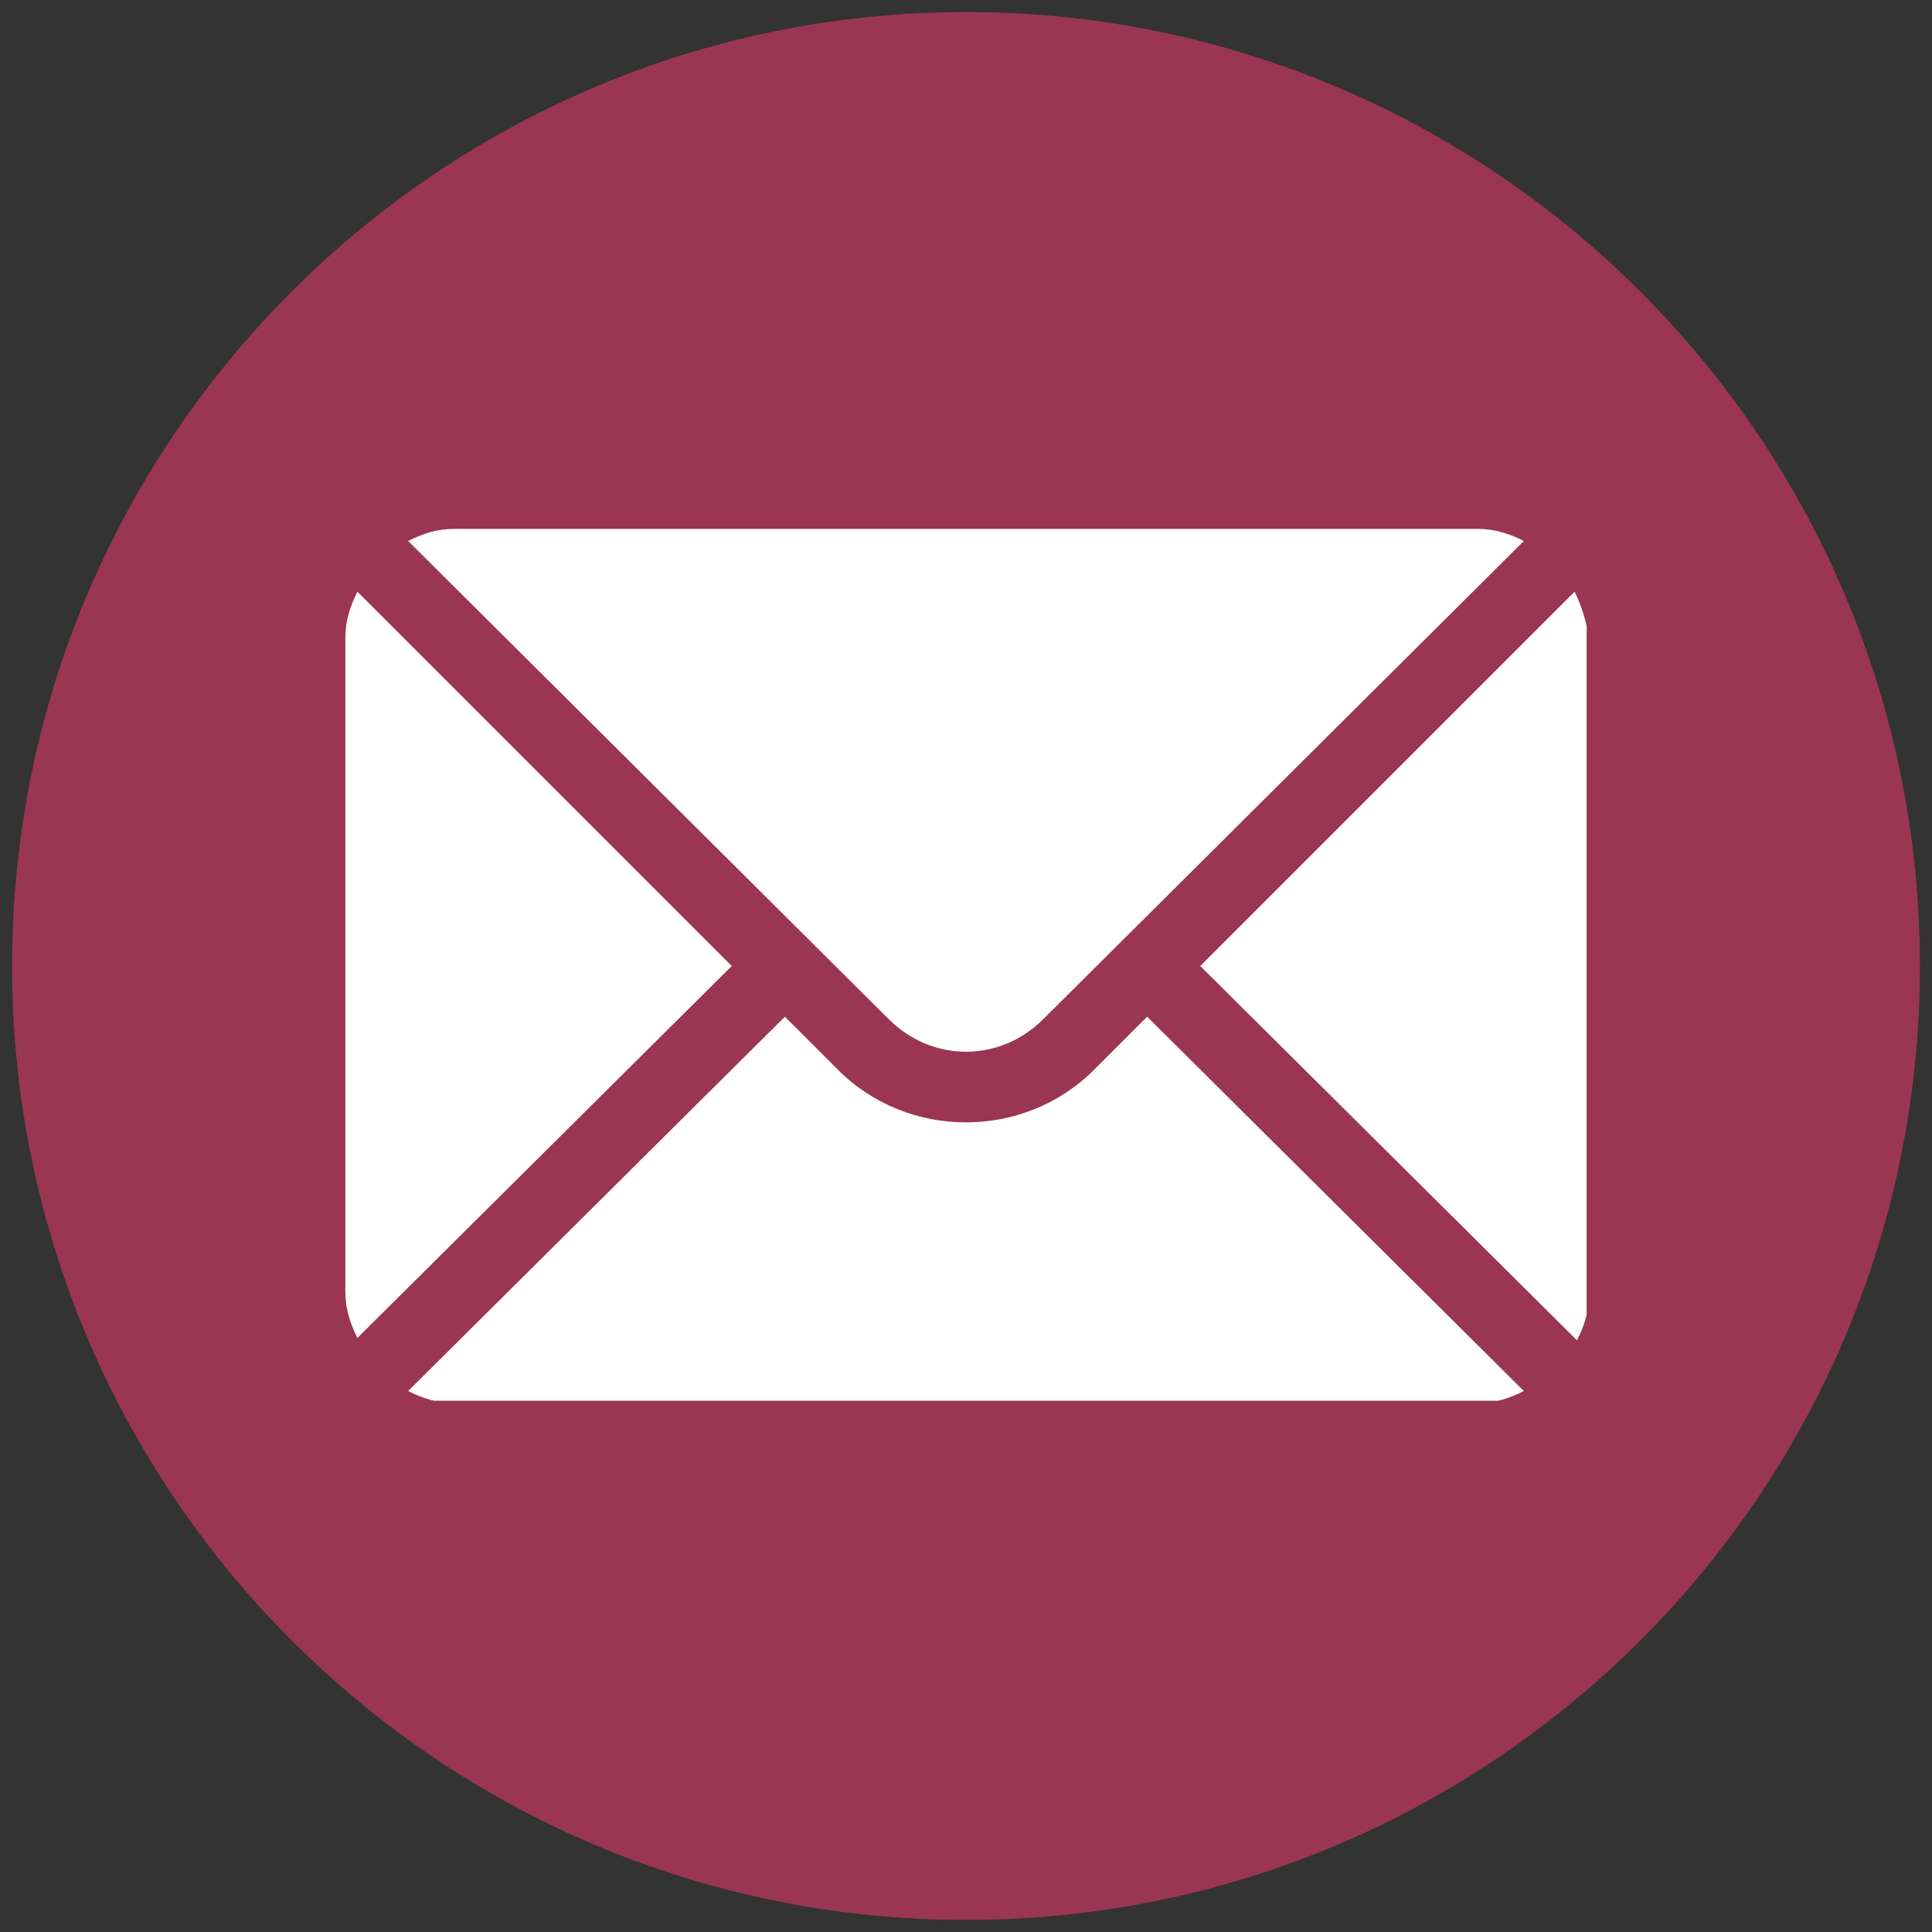 <?xml version="1.0" encoding="utf-8"?>
<!-- Generator: Adobe Illustrator 24.2.1, SVG Export Plug-In . SVG Version: 6.00 Build 0)  -->
<svg version="1.1" id="Layer_1" xmlns="http://www.w3.org/2000/svg" xmlns:xlink="http://www.w3.org/1999/xlink" x="0px" y="0px"
	 viewBox="0 0 80 80" style="enable-background:new 0 0 80 80;" xml:space="preserve">
<rect x="0" y="0" width="80" height="80" fill="#333333" stroke="none"/>
<style type="text/css">
	.st0{fill:#9B3554;}
	.st1{clip-path:url(#SVGID_2_);fill:#FFFFFF;}
	.st2{clip-path:url(#SVGID_4_);fill:#FFFFFF;}
	.st3{clip-path:url(#SVGID_6_);fill:#FFFFFF;}
	.st4{clip-path:url(#SVGID_8_);fill:#FFFFFF;}
</style>
<g>
	<path class="st0" d="M0.5,40c0,21.8,17.7,39.5,39.5,39.5S79.5,61.8,79.5,40S61.8,0.5,40,0.5S0.5,18.2,0.5,40"/>
</g>
<g>
	<g>
		<defs>
			<rect id="SVGID_1_" x="14.3" y="21.9" width="51.4" height="36.1"/>
		</defs>
		<clipPath id="SVGID_2_">
			<use xlink:href="#SVGID_1_"  style="overflow:visible;"/>
		</clipPath>
		<path class="st1" d="M65.2,24.5L49.7,40l15.6,15.5c0.3-0.6,0.5-1.2,0.5-1.9V26.4C65.7,25.8,65.5,25.1,65.2,24.5"/>
	</g>
	<g>
		<defs>
			<rect id="SVGID_3_" x="14.3" y="21.9" width="51.4" height="36.1"/>
		</defs>
		<clipPath id="SVGID_4_">
			<use xlink:href="#SVGID_3_"  style="overflow:visible;"/>
		</clipPath>
		<path class="st2" d="M61.2,21.9H18.8c-0.7,0-1.3,0.2-1.9,0.5l19.9,19.8c1.8,1.8,4.6,1.8,6.4,0l19.9-19.8
			C62.5,22.1,61.9,21.9,61.2,21.9"/>
	</g>
	<g>
		<defs>
			<rect id="SVGID_5_" x="14.3" y="21.9" width="51.4" height="36.1"/>
		</defs>
		<clipPath id="SVGID_6_">
			<use xlink:href="#SVGID_5_"  style="overflow:visible;"/>
		</clipPath>
		<path class="st3" d="M14.8,24.5c-0.3,0.6-0.5,1.2-0.5,1.9v27.1c0,0.7,0.2,1.3,0.5,1.9L30.3,40L14.8,24.5z"/>
	</g>
	<g>
		<defs>
			<rect id="SVGID_7_" x="14.3" y="21.9" width="51.4" height="36.1"/>
		</defs>
		<clipPath id="SVGID_8_">
			<use xlink:href="#SVGID_7_"  style="overflow:visible;"/>
		</clipPath>
		<path class="st4" d="M47.5,42.1l-2.2,2.2c-2.9,2.9-7.7,2.9-10.6,0l-2.2-2.2L16.9,57.6c0.6,0.3,1.2,0.5,1.9,0.5h42.4
			c0.7,0,1.3-0.2,1.9-0.5L47.5,42.1z"/>
	</g>
</g>
</svg>

